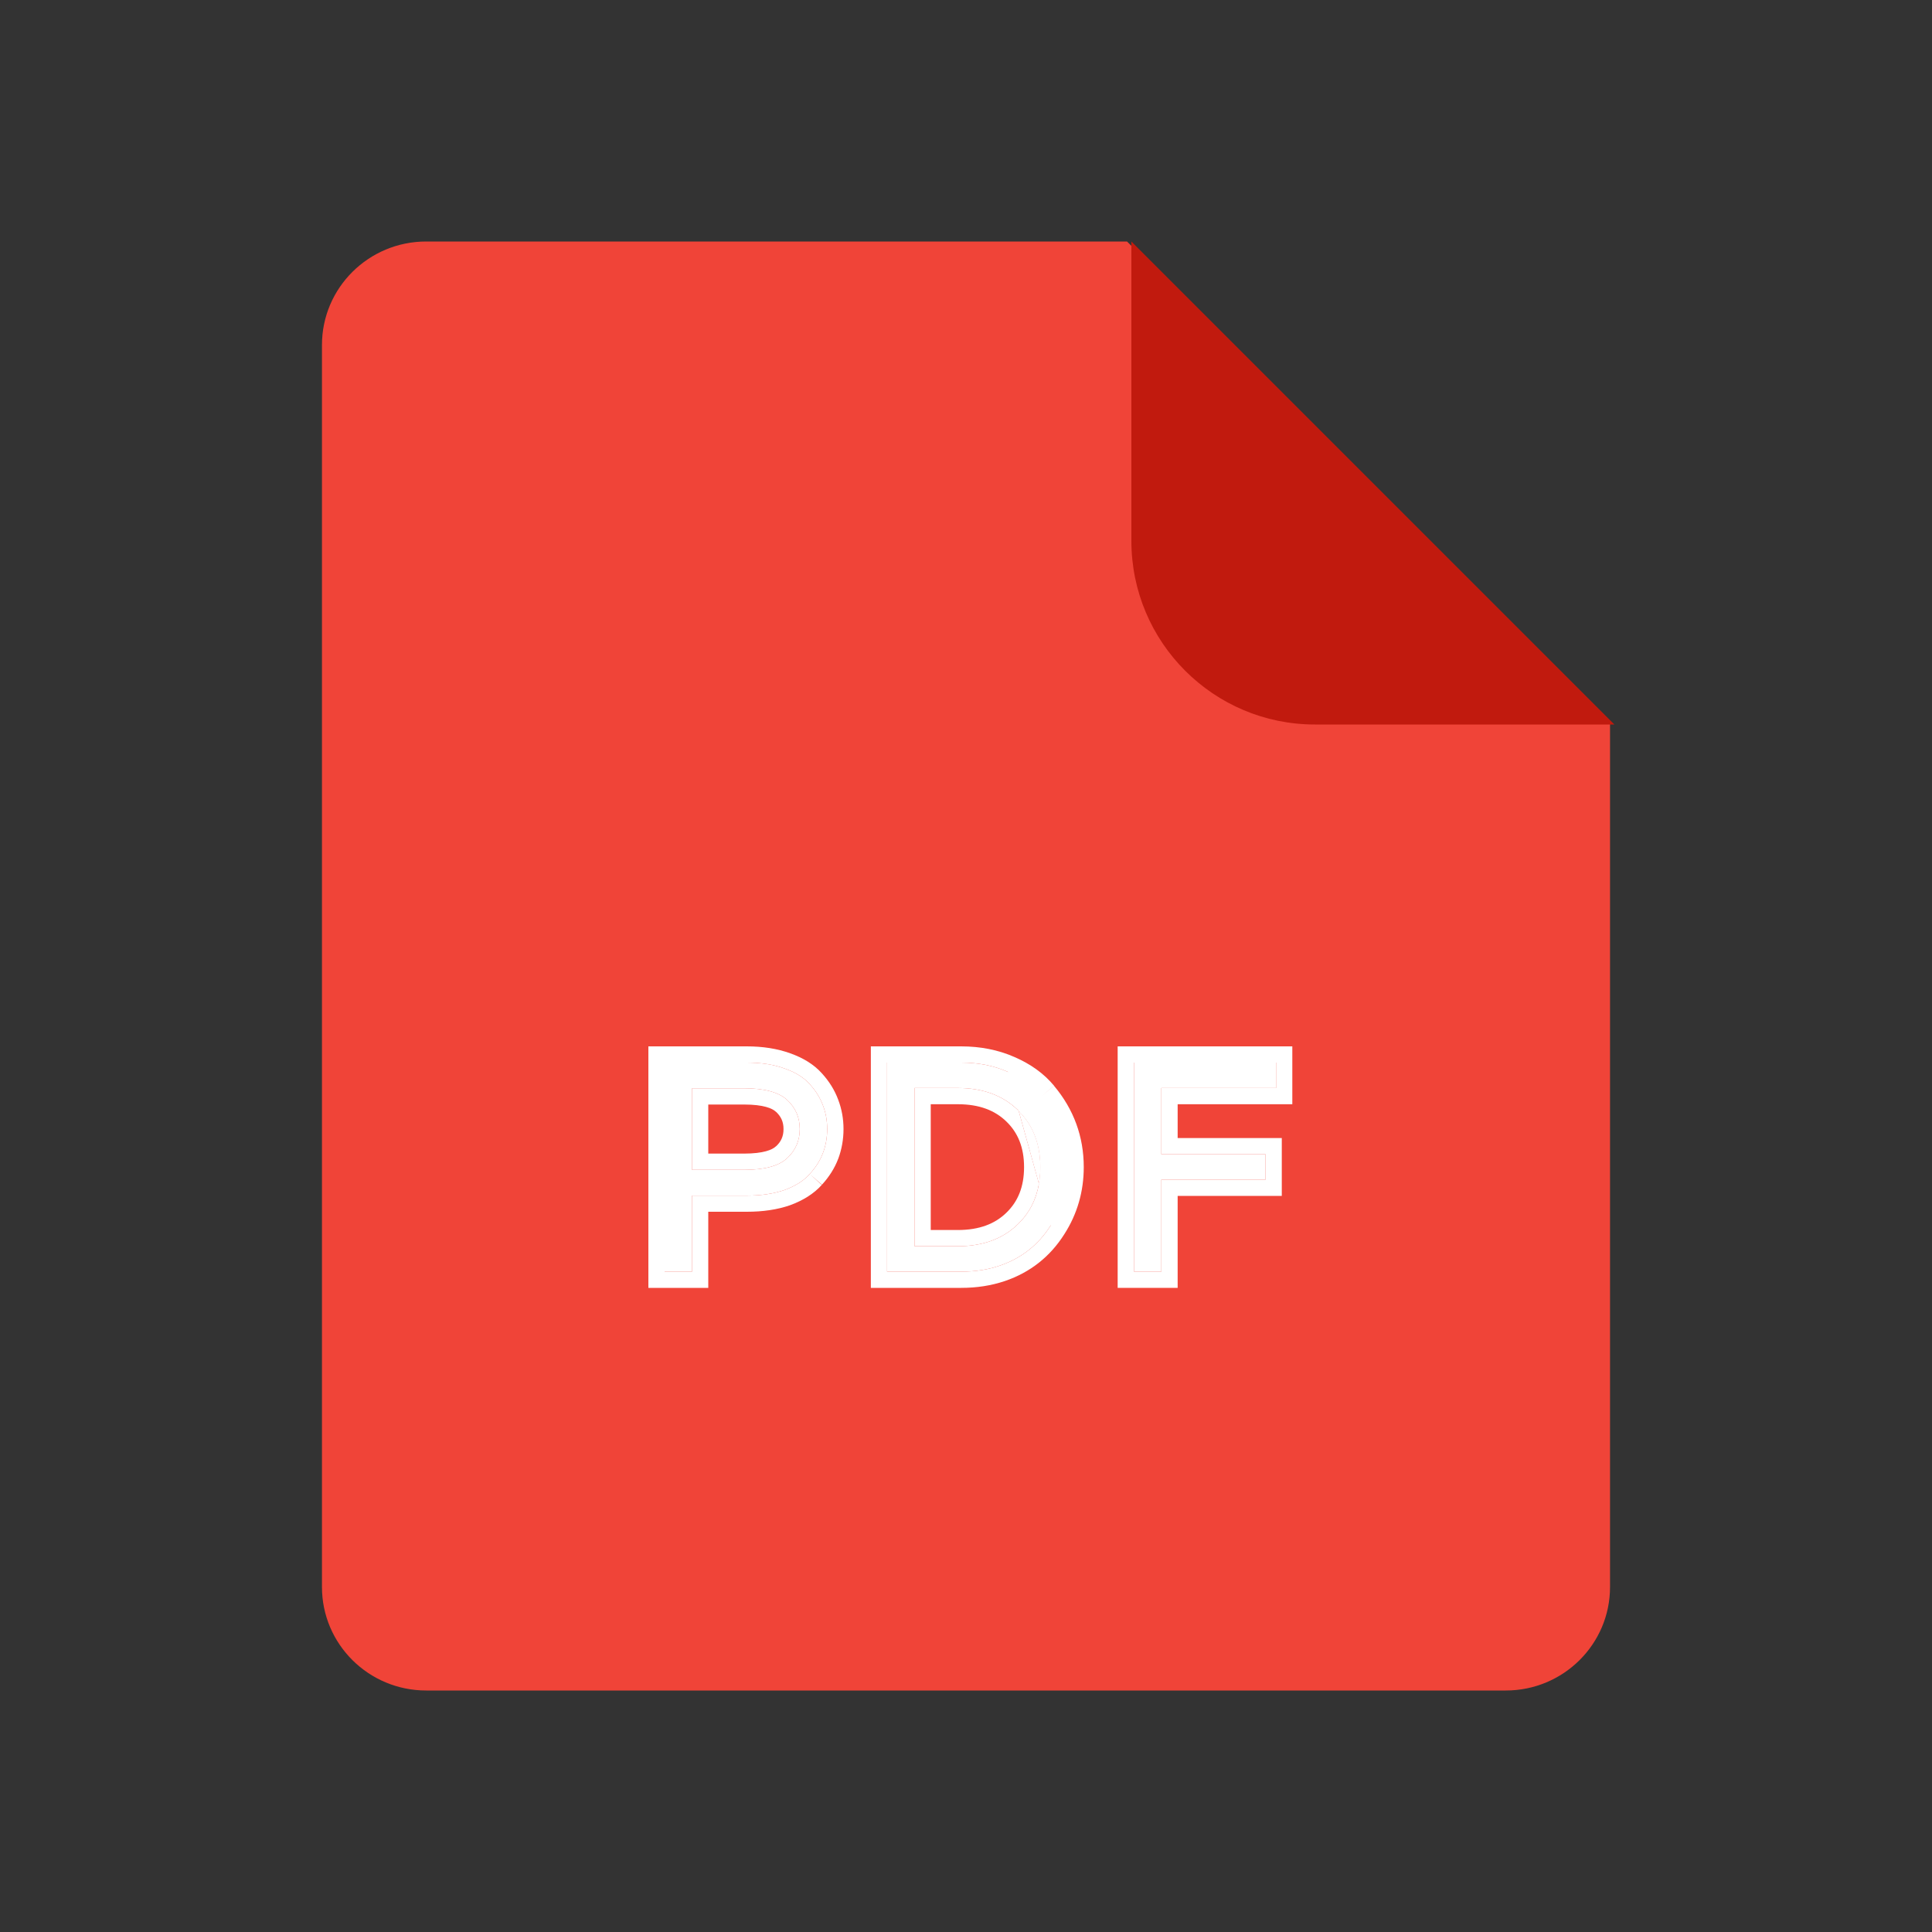 <svg width="20" height="20" viewBox="0 0 20 20" fill="none" xmlns="http://www.w3.org/2000/svg">
<rect x="0" y="0" width="20" height="20" fill="#333333" stroke="none"/>
<g clip-path="url(#clip0_8235_298740)">
<path d="M15.588 17.5H4.412C3.816 17.5 3.333 17.02 3.333 16.429V3.571C3.333 2.98 3.816 2.5 4.412 2.5H11.667L16.667 7.468V16.429C16.667 17.02 16.184 17.5 15.588 17.5Z" fill="#F04438"/>
<path d="M16.712 7.5H13.612C12.563 7.5 11.712 6.649 11.712 5.599V2.5L16.712 7.5Z" fill="#C11A0E"/>
<path d="M11.739 11H13.21V11.263H12.022V11.949H13.101V12.212H12.022V13.164H11.739V11Z" fill="white"/>
<path fill-rule="evenodd" clip-rule="evenodd" d="M11.57 10.832H13.378V11.431H12.191V11.781H13.269V12.38H12.191V13.332H11.57V10.832ZM12.022 12.212H13.101V11.949H12.022V11.263H13.21V11H11.739V13.164H12.022V12.212Z" fill="white"/>
<path d="M9.95 11C10.129 11 10.29 11.032 10.433 11.096C10.578 11.158 10.695 11.242 10.782 11.347C10.961 11.56 11.05 11.805 11.05 12.082C11.05 12.303 10.992 12.505 10.876 12.687C10.749 12.887 10.573 13.026 10.349 13.102C10.226 13.144 10.093 13.164 9.95 13.164H9.183V11H9.95ZM9.916 12.901C10.173 12.901 10.38 12.825 10.536 12.674C10.653 12.561 10.726 12.421 10.755 12.255C10.765 12.2 10.77 12.142 10.77 12.082C10.77 11.843 10.695 11.649 10.545 11.499C10.542 11.496 10.539 11.493 10.536 11.49C10.38 11.339 10.173 11.263 9.916 11.263H9.467V12.901H9.916Z" fill="white"/>
<path fill-rule="evenodd" clip-rule="evenodd" d="M10.403 13.261C10.261 13.309 10.11 13.332 9.95 13.332H9.015V10.832H9.95C10.149 10.832 10.333 10.868 10.501 10.942C10.666 11.013 10.806 11.112 10.912 11.24L10.782 11.347L10.911 11.24C11.115 11.483 11.219 11.766 11.219 12.082C11.219 12.334 11.152 12.567 11.018 12.776C10.871 13.009 10.664 13.172 10.403 13.261ZM10.876 12.687C10.749 12.887 10.573 13.026 10.349 13.102C10.226 13.144 10.093 13.164 9.95 13.164H9.183V11H9.95C10.129 11 10.29 11.032 10.433 11.096M9.916 12.733C10.138 12.733 10.3 12.669 10.418 12.554C10.537 12.439 10.601 12.287 10.601 12.082C10.601 11.877 10.537 11.725 10.418 11.61C10.3 11.495 10.138 11.431 9.916 11.431H9.635V12.733H9.916ZM9.916 12.901C10.173 12.901 10.38 12.825 10.536 12.674C10.653 12.561 10.726 12.421 10.755 12.255C10.765 12.2 10.77 12.142 10.77 12.082C10.77 11.843 10.695 11.649 10.545 11.499C10.542 11.496 10.539 11.493 10.536 11.49C10.38 11.339 10.173 11.263 9.916 11.263H9.467V12.901H9.916Z" fill="white"/>
<path d="M7.731 11C7.881 11 8.011 11.02 8.124 11.062C8.236 11.101 8.322 11.155 8.382 11.223C8.445 11.291 8.49 11.365 8.519 11.443C8.549 11.52 8.563 11.601 8.563 11.688C8.563 11.775 8.549 11.858 8.519 11.936C8.49 12.013 8.445 12.085 8.382 12.153C8.322 12.222 8.236 12.276 8.124 12.318C8.011 12.357 7.881 12.377 7.731 12.377H7.164V13.164H6.88V11H7.731ZM7.703 12.11C7.915 12.11 8.063 12.07 8.149 11.989C8.236 11.908 8.279 11.808 8.279 11.688C8.279 11.568 8.236 11.468 8.149 11.387C8.063 11.307 7.915 11.266 7.703 11.266H7.164V12.11H7.703Z" fill="white"/>
<path fill-rule="evenodd" clip-rule="evenodd" d="M8.149 11.387C8.063 11.307 7.915 11.266 7.703 11.266H7.164V12.11H7.703C7.915 12.11 8.063 12.07 8.149 11.989C8.236 11.908 8.279 11.808 8.279 11.688C8.279 11.568 8.236 11.468 8.149 11.387ZM8.124 12.318C8.011 12.357 7.881 12.377 7.731 12.377H7.164V13.164H6.88V11H7.731C7.881 11 8.011 11.02 8.124 11.062C8.236 11.101 8.322 11.155 8.382 11.223C8.445 11.291 8.49 11.365 8.519 11.443C8.549 11.52 8.563 11.601 8.563 11.688C8.563 11.775 8.549 11.858 8.519 11.936C8.49 12.013 8.445 12.085 8.382 12.153C8.322 12.222 8.236 12.276 8.124 12.318ZM8.677 11.384C8.714 11.481 8.732 11.583 8.732 11.688C8.732 11.794 8.714 11.896 8.678 11.994L8.677 11.996C8.64 12.094 8.582 12.184 8.508 12.265L8.507 12.266L8.382 12.153L8.509 12.264L8.508 12.265C8.424 12.359 8.312 12.427 8.182 12.475L8.18 12.476C8.045 12.523 7.895 12.544 7.731 12.544H7.332V13.332H6.712V10.832H7.731C7.895 10.832 8.046 10.855 8.181 10.904C8.311 10.95 8.424 11.017 8.508 11.111C8.583 11.193 8.64 11.284 8.677 11.384ZM7.332 11.942H7.703C7.903 11.942 7.996 11.902 8.032 11.867L8.034 11.866C8.086 11.818 8.111 11.762 8.111 11.688C8.111 11.614 8.086 11.559 8.034 11.51L8.032 11.509C7.996 11.474 7.903 11.434 7.703 11.434H7.332V11.942Z" fill="white"/>
<path d="M10.755 12.255C10.765 12.2 10.77 12.142 10.77 12.082C10.77 11.843 10.695 11.649 10.545 11.499L10.755 12.255Z" fill="white"/>
</g>
<defs>
<clipPath id="clip0_8235_298740">
<rect width="20" height="20" fill="white"/>
</clipPath>
</defs>
</svg>
